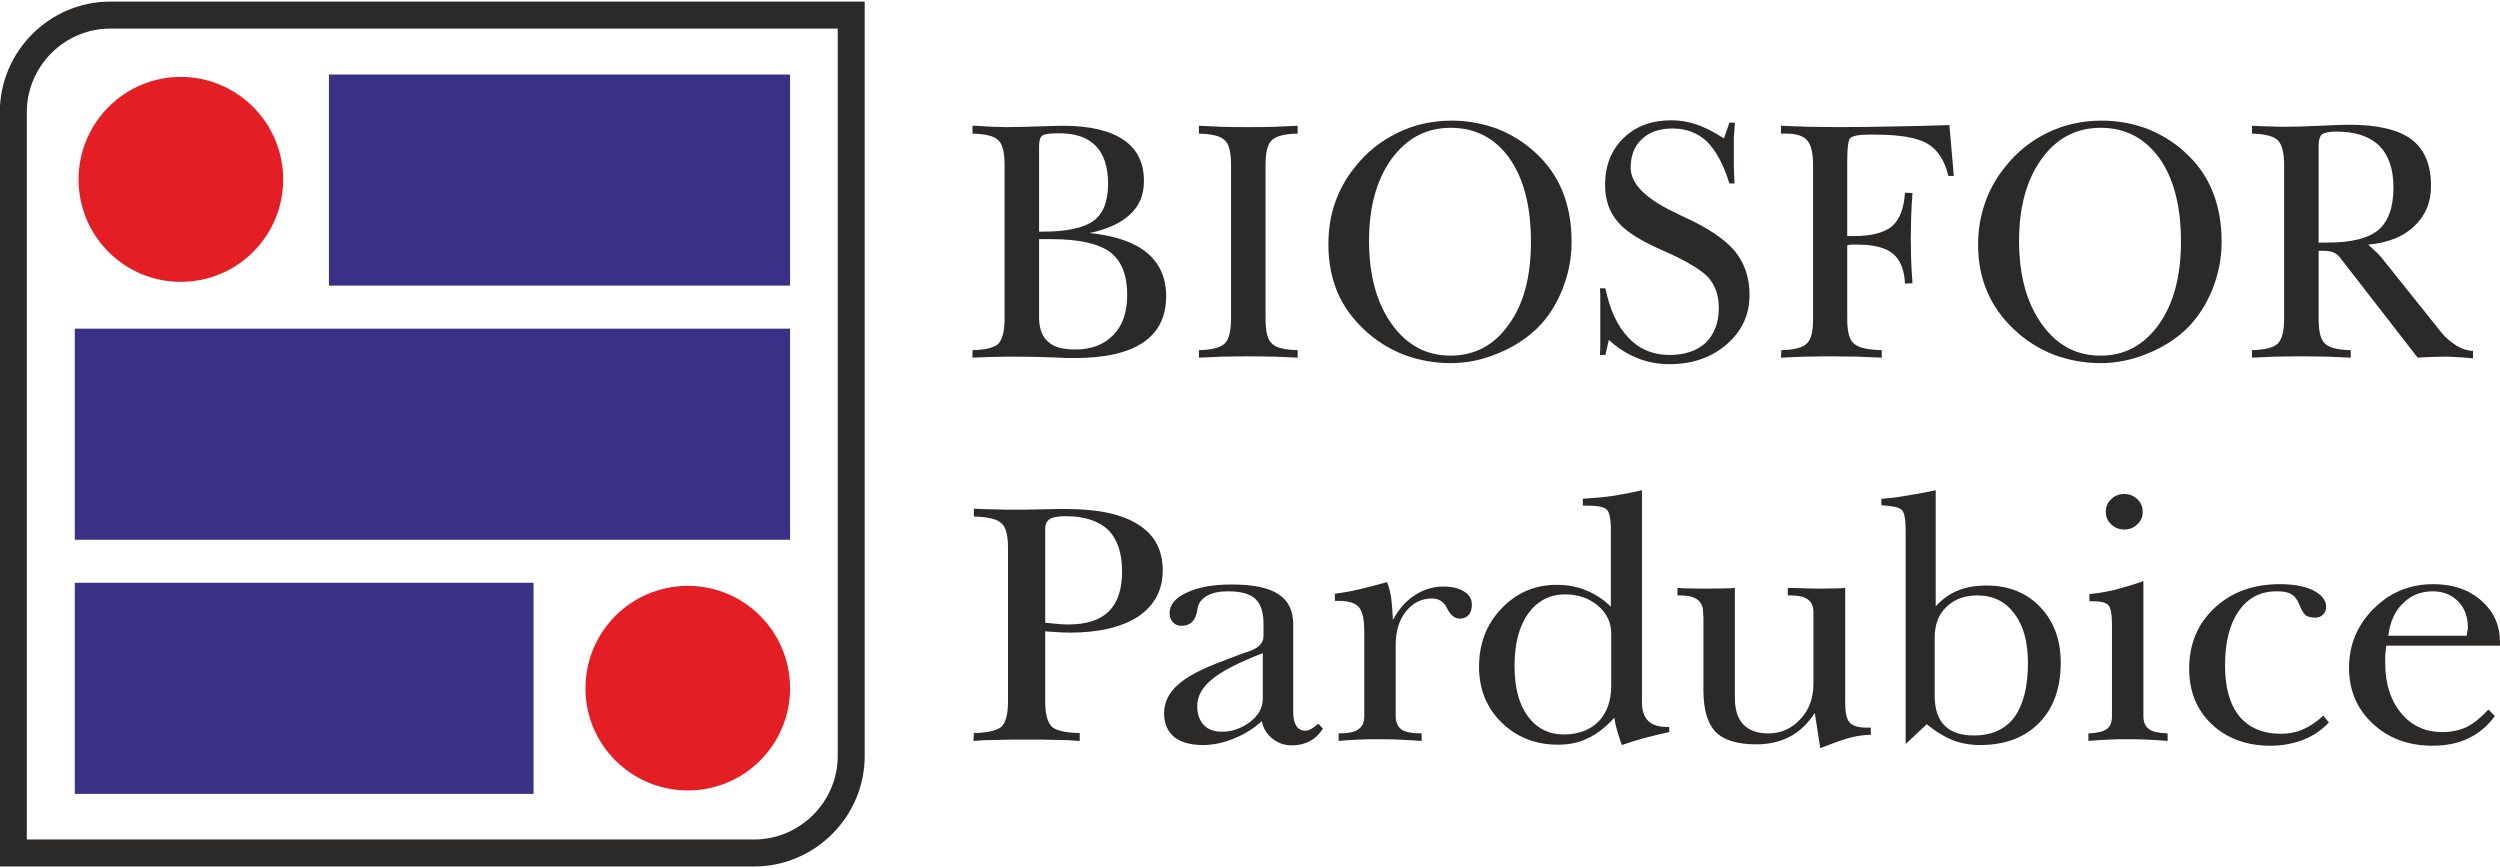 <?xml version="1.0" encoding="UTF-8"?>
<!-- Creator: CorelDRAW 2021 (64-Bit) -->
<svg xmlns="http://www.w3.org/2000/svg" xmlns:xlink="http://www.w3.org/1999/xlink" xmlns:xodm="http://www.corel.com/coreldraw/odm/2003" xml:space="preserve" width="288px" height="100px" version="1.1" style="shape-rendering:geometricPrecision; text-rendering:geometricPrecision; image-rendering:optimizeQuality; fill-rule:evenodd; clip-rule:evenodd" viewBox="0 0 73.19 25.31">
 <defs>
  <style type="text/css">
   <![CDATA[
    .str0 {stroke:#2B2A29;stroke-width:0.79;stroke-miterlimit:22.926}
    .fil1 {fill:none}
    .fil0 {fill:#2B2A29}
    .fil3 {fill:#E31E24}
    .fil2 {fill:#393185}
   ]]>
  </style>
 </defs>
 <g id="Vrstva_x0020_1">
  <path class="fil0" d="M30.42 9.24c0,0.32 0.09,0.56 0.26,0.71 0.17,0.16 0.43,0.23 0.8,0.23 0.47,0 0.84,-0.14 1.12,-0.43 0.27,-0.28 0.4,-0.67 0.4,-1.17 0,-0.58 -0.17,-1 -0.5,-1.25 -0.34,-0.25 -0.91,-0.38 -1.71,-0.38l-0.37 0 0 2.29zm0 -2.51l0.12 0c0.7,0 1.19,-0.11 1.48,-0.32 0.28,-0.21 0.42,-0.57 0.42,-1.08 0,-0.49 -0.12,-0.86 -0.36,-1.11 -0.24,-0.25 -0.6,-0.37 -1.08,-0.37 -0.25,0 -0.41,0.02 -0.47,0.06 -0.07,0.03 -0.11,0.14 -0.11,0.32l0 2.5zm-1.95 -3.1c0.02,0 0.06,0 0.1,0 0.41,0.03 0.71,0.04 0.9,0.04 0.24,0 0.54,-0.01 0.9,-0.02 0.37,-0.01 0.61,-0.02 0.74,-0.02 0.79,0 1.38,0.14 1.78,0.41 0.4,0.27 0.6,0.67 0.6,1.21 0,0.4 -0.13,0.72 -0.4,0.97 -0.26,0.25 -0.66,0.44 -1.19,0.55 0.75,0.08 1.31,0.27 1.68,0.58 0.37,0.31 0.56,0.73 0.56,1.27 0,0.6 -0.22,1.05 -0.68,1.36 -0.45,0.3 -1.11,0.45 -2,0.45 -0.03,0 -0.1,0 -0.22,0 -0.58,-0.03 -1.15,-0.04 -1.71,-0.04 -0.2,0 -0.39,0.01 -0.56,0.01 -0.18,0.01 -0.34,0.01 -0.5,0.02l0 -0.22c0.38,-0.01 0.62,-0.07 0.75,-0.18 0.12,-0.12 0.19,-0.36 0.19,-0.74l0 -4.5c0,-0.38 -0.06,-0.62 -0.19,-0.73 -0.12,-0.12 -0.37,-0.18 -0.75,-0.19l0 -0.23zm6.63 0c0.21,0.01 0.43,0.02 0.66,0.03 0.24,0.01 0.5,0.01 0.78,0.01 0.29,0 0.55,0 0.78,-0.01 0.24,-0.01 0.46,-0.02 0.67,-0.03l0 0.23c-0.38,0.01 -0.63,0.07 -0.75,0.19 -0.13,0.11 -0.19,0.35 -0.19,0.73l0 4.5c0,0.38 0.06,0.62 0.19,0.73 0.12,0.12 0.37,0.18 0.75,0.19l0 0.22c-0.21,-0.01 -0.43,-0.02 -0.66,-0.03 -0.23,0 -0.5,-0.01 -0.79,-0.01 -0.29,0 -0.55,0.01 -0.78,0.01 -0.24,0.01 -0.46,0.02 -0.66,0.03l0 -0.22c0.37,-0.01 0.62,-0.07 0.75,-0.19 0.12,-0.11 0.19,-0.35 0.19,-0.73l0 -4.5c0,-0.38 -0.06,-0.62 -0.19,-0.73 -0.12,-0.12 -0.37,-0.18 -0.75,-0.19l0 -0.23zm9.72 3.39c0,-1.03 -0.21,-1.84 -0.63,-2.44 -0.42,-0.59 -1,-0.89 -1.72,-0.89 -0.71,0 -1.28,0.3 -1.73,0.91 -0.44,0.61 -0.66,1.41 -0.66,2.4 0,1 0.22,1.81 0.66,2.43 0.44,0.62 1.02,0.93 1.72,0.93 0.71,0 1.28,-0.3 1.71,-0.91 0.44,-0.6 0.65,-1.41 0.65,-2.43zm-2.31 -3.54c0.45,0 0.88,0.08 1.3,0.23 0.42,0.16 0.79,0.39 1.11,0.68 0.37,0.33 0.64,0.71 0.82,1.15 0.18,0.44 0.27,0.93 0.27,1.49 0,0.48 -0.09,0.94 -0.27,1.39 -0.18,0.45 -0.42,0.83 -0.74,1.14 -0.32,0.31 -0.71,0.56 -1.16,0.74 -0.46,0.19 -0.91,0.28 -1.37,0.28 -0.49,0 -0.95,-0.09 -1.38,-0.25 -0.43,-0.17 -0.81,-0.41 -1.15,-0.73 -0.35,-0.33 -0.62,-0.7 -0.79,-1.11 -0.17,-0.41 -0.26,-0.87 -0.26,-1.38 0,-0.43 0.06,-0.84 0.19,-1.21 0.13,-0.38 0.32,-0.73 0.58,-1.05 0.35,-0.45 0.77,-0.78 1.27,-1.02 0.49,-0.24 1.02,-0.35 1.58,-0.35zm7.96 0.52l0.16 -0.46 0.16 0c-0.01,0.16 -0.02,0.3 -0.03,0.45 0,0.14 0,0.28 0,0.42l0 0.17c0,0.02 0,0.11 0,0.28 0.01,0.17 0.01,0.32 0.02,0.46l-0.15 0c-0.17,-0.56 -0.4,-0.97 -0.66,-1.23 -0.27,-0.25 -0.6,-0.38 -1,-0.38 -0.38,0 -0.68,0.1 -0.9,0.31 -0.22,0.2 -0.33,0.48 -0.33,0.84 0,0.48 0.46,0.93 1.38,1.35 0.05,0.03 0.09,0.05 0.12,0.06 0.75,0.34 1.27,0.69 1.55,1.03 0.28,0.35 0.43,0.77 0.43,1.28 0,0.59 -0.23,1.07 -0.67,1.45 -0.44,0.38 -1,0.58 -1.67,0.58 -0.34,0 -0.66,-0.06 -0.95,-0.18 -0.3,-0.12 -0.58,-0.3 -0.83,-0.53l-0.1 0.44 -0.16 0c0.01,-0.12 0.01,-0.24 0.01,-0.38 0,-0.14 0,-0.35 0,-0.61 0,-0.29 0,-0.5 0,-0.63 0,-0.13 0,-0.24 -0.01,-0.33l0.16 0c0.13,0.63 0.35,1.11 0.68,1.45 0.32,0.34 0.72,0.5 1.2,0.5 0.45,0 0.8,-0.12 1.06,-0.36 0.25,-0.25 0.38,-0.59 0.38,-1.02 0,-0.35 -0.1,-0.64 -0.29,-0.87 -0.19,-0.22 -0.63,-0.49 -1.33,-0.8 -0.65,-0.28 -1.1,-0.56 -1.34,-0.85 -0.25,-0.29 -0.37,-0.65 -0.37,-1.08 0,-0.56 0.18,-1.02 0.54,-1.37 0.36,-0.35 0.83,-0.52 1.4,-0.52 0.25,0 0.49,0.04 0.73,0.12 0.24,0.08 0.5,0.21 0.81,0.41zm1.67 -0.37c0.25,0.01 0.51,0.02 0.78,0.03 0.28,0 0.58,0.01 0.92,0.01 0.55,0 1.1,-0.01 1.64,-0.02 0.54,-0.01 1.07,-0.02 1.59,-0.04l0.13 1.49 -0.16 0c-0.11,-0.46 -0.32,-0.78 -0.62,-0.95 -0.29,-0.17 -0.8,-0.26 -1.53,-0.26l-0.19 0c-0.3,0 -0.48,0.04 -0.54,0.11 -0.05,0.06 -0.08,0.28 -0.08,0.64l0 0.11 0 2.11 0.19 0c0.52,0 0.89,-0.1 1.11,-0.28 0.23,-0.19 0.36,-0.52 0.39,-0.99l0.22 0.01c-0.02,0.25 -0.03,0.48 -0.04,0.71 0,0.22 -0.01,0.42 -0.01,0.62 0,0.2 0.01,0.4 0.01,0.62 0.01,0.21 0.02,0.44 0.04,0.69l-0.22 0.01c-0.02,-0.41 -0.14,-0.7 -0.36,-0.88 -0.21,-0.17 -0.55,-0.26 -1.03,-0.26 -0.08,0 -0.14,0 -0.18,0 -0.04,0 -0.09,0.01 -0.12,0.02l0 2.16c0,0.37 0.06,0.61 0.2,0.72 0.13,0.12 0.4,0.18 0.81,0.19l0 0.22c-0.22,-0.01 -0.45,-0.02 -0.7,-0.03 -0.25,0 -0.51,-0.01 -0.8,-0.01 -0.29,0 -0.54,0.01 -0.78,0.01 -0.23,0.01 -0.46,0.02 -0.67,0.03l0.01 -0.22c0.37,-0.01 0.62,-0.07 0.74,-0.19 0.13,-0.11 0.19,-0.35 0.19,-0.73l0 -4.5c0,-0.36 -0.06,-0.6 -0.18,-0.73 -0.12,-0.13 -0.32,-0.19 -0.61,-0.19l-0.15 0 0 -0.23zm11.71 3.39c0,-1.03 -0.21,-1.84 -0.63,-2.44 -0.43,-0.59 -1,-0.89 -1.72,-0.89 -0.71,0 -1.29,0.3 -1.73,0.91 -0.44,0.61 -0.66,1.41 -0.66,2.4 0,1 0.22,1.81 0.66,2.43 0.44,0.62 1.01,0.93 1.72,0.93 0.71,0 1.27,-0.3 1.71,-0.91 0.43,-0.6 0.65,-1.41 0.65,-2.43zm-2.31 -3.54c0.45,0 0.88,0.08 1.3,0.23 0.41,0.16 0.79,0.39 1.11,0.68 0.37,0.33 0.64,0.71 0.82,1.15 0.18,0.44 0.27,0.93 0.27,1.49 0,0.48 -0.09,0.94 -0.27,1.39 -0.18,0.45 -0.43,0.83 -0.74,1.14 -0.32,0.31 -0.71,0.56 -1.16,0.74 -0.46,0.19 -0.92,0.28 -1.37,0.28 -0.49,0 -0.95,-0.09 -1.38,-0.25 -0.43,-0.17 -0.81,-0.41 -1.15,-0.73 -0.35,-0.33 -0.62,-0.7 -0.79,-1.11 -0.18,-0.41 -0.27,-0.87 -0.27,-1.38 0,-0.43 0.07,-0.84 0.2,-1.21 0.13,-0.38 0.32,-0.73 0.58,-1.05 0.35,-0.45 0.77,-0.78 1.26,-1.02 0.5,-0.24 1.02,-0.35 1.59,-0.35zm7.79 3.63c0.1,0.09 0.19,0.17 0.27,0.25 0.08,0.08 0.15,0.16 0.2,0.23l1.68 2.1c0.12,0.15 0.27,0.27 0.44,0.38 0.17,0.1 0.34,0.15 0.48,0.15l0 0.22c-0.13,-0.01 -0.27,-0.03 -0.39,-0.03 -0.13,-0.01 -0.26,-0.02 -0.39,-0.02 -0.2,0 -0.37,0.01 -0.49,0.01 -0.12,0.01 -0.24,0.01 -0.35,0.02l-2.25 -2.9c-0.06,-0.09 -0.13,-0.14 -0.21,-0.18 -0.07,-0.03 -0.17,-0.05 -0.3,-0.05l-0.14 0 0 1.99c0,0.38 0.06,0.62 0.19,0.73 0.12,0.12 0.37,0.18 0.75,0.19l0 0.22c-0.21,-0.01 -0.43,-0.02 -0.66,-0.03 -0.23,0 -0.5,-0.01 -0.79,-0.01 -0.29,0 -0.55,0.01 -0.78,0.01 -0.24,0.01 -0.46,0.02 -0.66,0.03l0 -0.22c0.37,-0.01 0.62,-0.07 0.75,-0.19 0.12,-0.11 0.19,-0.35 0.19,-0.73l0 -4.5c0,-0.37 -0.07,-0.62 -0.19,-0.73 -0.13,-0.12 -0.38,-0.18 -0.75,-0.19l0 -0.23c0.21,0.01 0.4,0.02 0.55,0.02 0.16,0.01 0.29,0.01 0.4,0.01 0.27,0 0.62,-0.01 1.04,-0.03 0.42,-0.02 0.7,-0.03 0.85,-0.03 0.83,0 1.44,0.14 1.83,0.43 0.38,0.29 0.57,0.74 0.57,1.36 0,0.48 -0.16,0.87 -0.49,1.18 -0.32,0.31 -0.78,0.49 -1.35,0.54zm-1.45 -0.06l0.25 0c0.71,0 1.2,-0.12 1.5,-0.37 0.29,-0.25 0.44,-0.66 0.44,-1.24 0,-0.55 -0.14,-0.95 -0.42,-1.23 -0.28,-0.27 -0.7,-0.41 -1.25,-0.41 -0.21,0 -0.35,0.03 -0.42,0.08 -0.06,0.05 -0.1,0.16 -0.1,0.32l0 2.85z"></path>
  <path class="fil0" d="M30.6 18.18c0.19,0.02 0.33,0.03 0.43,0.04 0.1,0.01 0.19,0.01 0.25,0.01 0.53,0 0.92,-0.13 1.18,-0.38 0.26,-0.26 0.39,-0.65 0.39,-1.17 0,-0.55 -0.14,-0.95 -0.41,-1.22 -0.27,-0.26 -0.69,-0.4 -1.25,-0.4 -0.21,0 -0.37,0.03 -0.45,0.08 -0.09,0.06 -0.14,0.15 -0.14,0.27l0 2.77zm-2.09 -3.34c0.2,0.01 0.4,0.02 0.6,0.02 0.21,0.01 0.41,0.01 0.62,0.01 0.16,0 0.4,0 0.74,-0.01 0.33,-0.01 0.58,-0.01 0.75,-0.01 0.93,0 1.63,0.15 2.11,0.46 0.48,0.3 0.71,0.75 0.71,1.34 0,0.58 -0.24,1.02 -0.72,1.35 -0.48,0.31 -1.15,0.47 -2.02,0.47 -0.1,0 -0.31,-0.01 -0.6,-0.03 -0.04,0 -0.08,-0.01 -0.1,-0.01l0 2.06c0,0.38 0.07,0.62 0.2,0.74 0.13,0.11 0.4,0.17 0.81,0.18l0 0.23c-0.22,-0.02 -0.46,-0.03 -0.71,-0.03 -0.25,-0.01 -0.53,-0.01 -0.84,-0.01 -0.32,0 -0.6,0 -0.85,0.01 -0.25,0 -0.49,0.01 -0.71,0.03l0.01 -0.23c0.4,-0.01 0.66,-0.07 0.8,-0.18 0.13,-0.12 0.2,-0.36 0.2,-0.74l0 -4.5c0,-0.37 -0.06,-0.62 -0.2,-0.73 -0.13,-0.12 -0.4,-0.18 -0.8,-0.19l0 -0.23zm8.46 4.23c-0.7,0.27 -1.19,0.52 -1.48,0.76 -0.29,0.23 -0.44,0.5 -0.44,0.79 0,0.24 0.07,0.43 0.2,0.56 0.12,0.13 0.3,0.19 0.54,0.19 0.27,0 0.54,-0.09 0.8,-0.28 0.25,-0.19 0.38,-0.42 0.38,-0.69l0 -1.33zm0.89 -0.85l0 2.57c0,0.18 0.03,0.31 0.09,0.41 0.06,0.09 0.15,0.14 0.26,0.14 0.1,0 0.22,-0.06 0.38,-0.2l0.01 0 0.13 0.14c-0.11,0.17 -0.24,0.29 -0.39,0.37 -0.15,0.08 -0.32,0.12 -0.53,0.12 -0.21,0 -0.4,-0.07 -0.56,-0.2 -0.17,-0.13 -0.27,-0.31 -0.31,-0.51 -0.24,0.22 -0.51,0.39 -0.82,0.51 -0.31,0.13 -0.61,0.19 -0.91,0.19 -0.36,0 -0.64,-0.08 -0.84,-0.24 -0.19,-0.16 -0.29,-0.39 -0.29,-0.69 0,-0.31 0.13,-0.59 0.4,-0.83 0.26,-0.24 0.7,-0.47 1.32,-0.7l0.55 -0.21c0.05,-0.02 0.12,-0.04 0.21,-0.07 0.29,-0.1 0.43,-0.25 0.43,-0.45l0 -0.36c0,-0.34 -0.08,-0.58 -0.24,-0.73 -0.16,-0.15 -0.43,-0.22 -0.8,-0.22 -0.25,0 -0.45,0.04 -0.61,0.13 -0.16,0.09 -0.25,0.21 -0.28,0.36 0,0.02 0,0.04 -0.01,0.07 -0.05,0.3 -0.2,0.45 -0.46,0.45 -0.1,0 -0.18,-0.03 -0.25,-0.1 -0.06,-0.07 -0.1,-0.16 -0.1,-0.27 0,-0.25 0.17,-0.45 0.5,-0.6 0.33,-0.16 0.77,-0.24 1.32,-0.24 0.61,0 1.07,0.09 1.36,0.28 0.3,0.19 0.44,0.49 0.44,0.88zm2.75 -1.23c0.05,0.13 0.09,0.29 0.12,0.47 0.02,0.18 0.04,0.39 0.05,0.64 0.16,-0.31 0.37,-0.55 0.63,-0.72 0.26,-0.17 0.54,-0.26 0.84,-0.26 0.26,0 0.47,0.05 0.62,0.15 0.15,0.09 0.22,0.22 0.22,0.38 0,0.13 -0.03,0.23 -0.09,0.3 -0.07,0.07 -0.15,0.11 -0.26,0.11 -0.15,0 -0.27,-0.1 -0.37,-0.29 -0.09,-0.2 -0.24,-0.3 -0.45,-0.3 -0.31,0 -0.56,0.13 -0.76,0.38 -0.2,0.25 -0.3,0.58 -0.3,0.99l0 2.06c0,0.19 0.06,0.32 0.16,0.4 0.11,0.08 0.31,0.12 0.6,0.12l0 0.22c-0.27,-0.02 -0.51,-0.03 -0.7,-0.04 -0.2,-0.01 -0.37,-0.01 -0.52,-0.01 -0.2,0 -0.41,0 -0.61,0.01 -0.2,0.01 -0.4,0.02 -0.6,0.04l0 -0.22c0.28,0 0.47,-0.04 0.58,-0.12 0.11,-0.08 0.17,-0.2 0.17,-0.38l0 -0.17 0 -2.32c0,-0.35 -0.05,-0.58 -0.16,-0.71 -0.11,-0.12 -0.3,-0.18 -0.59,-0.18l-0.11 0 0 -0.21c0.23,-0.03 0.47,-0.07 0.72,-0.13 0.25,-0.06 0.52,-0.13 0.81,-0.21zm6.56 1.66l0 -0.15c0,-0.33 -0.13,-0.6 -0.39,-0.82 -0.26,-0.22 -0.58,-0.33 -0.96,-0.33 -0.45,0 -0.81,0.19 -1.08,0.56 -0.27,0.38 -0.4,0.89 -0.4,1.54 0,0.63 0.13,1.12 0.39,1.47 0.26,0.35 0.61,0.53 1.05,0.53 0.43,0 0.77,-0.13 1.02,-0.38 0.25,-0.26 0.37,-0.61 0.37,-1.05l0 -1.37zm0.9 -4.35l0 6.19c0,0.26 0.06,0.44 0.18,0.56 0.12,0.12 0.3,0.18 0.55,0.18l0.07 0 0 0.15c-0.27,0.06 -0.52,0.12 -0.75,0.18 -0.22,0.06 -0.44,0.13 -0.64,0.2 -0.05,-0.14 -0.09,-0.27 -0.13,-0.4 -0.04,-0.13 -0.07,-0.27 -0.09,-0.4 -0.25,0.28 -0.51,0.48 -0.77,0.6 -0.26,0.13 -0.55,0.19 -0.88,0.19 -0.66,0 -1.21,-0.22 -1.65,-0.65 -0.44,-0.43 -0.66,-0.98 -0.66,-1.63 0,-0.68 0.22,-1.25 0.66,-1.71 0.44,-0.46 0.98,-0.69 1.61,-0.69 0.32,0 0.6,0.05 0.86,0.16 0.27,0.11 0.51,0.26 0.73,0.48l0 -2.24c0,-0.33 -0.04,-0.54 -0.13,-0.61 -0.09,-0.08 -0.29,-0.11 -0.61,-0.11l-0.08 0 0 -0.2c0.28,-0.02 0.57,-0.04 0.86,-0.08 0.29,-0.05 0.58,-0.1 0.87,-0.17zm1.04 2.86c0.03,0 0.07,0 0.12,0.01 0.35,0.01 0.6,0.01 0.74,0.01 0.13,0 0.37,0 0.71,-0.01 0.05,-0.01 0.08,-0.01 0.11,-0.01l0 3.22c0,0.34 0.08,0.6 0.25,0.78 0.16,0.17 0.41,0.26 0.73,0.26 0.37,0 0.68,-0.14 0.94,-0.42 0.26,-0.28 0.38,-0.62 0.38,-1.04l0 -2.1c0,-0.16 -0.05,-0.28 -0.16,-0.36 -0.11,-0.08 -0.28,-0.12 -0.51,-0.12l-0.08 0 0 -0.22c0.02,0 0.05,0 0.09,0 0.37,0.01 0.63,0.02 0.78,0.02 0.12,0 0.35,0 0.68,-0.01 0.06,-0.01 0.1,-0.01 0.13,-0.01l0 3.35c0,0.3 0.04,0.49 0.13,0.59 0.09,0.1 0.25,0.15 0.5,0.15l0.12 0 0 0.21c-0.18,0 -0.4,0.03 -0.63,0.09 -0.24,0.07 -0.52,0.17 -0.85,0.3l-0.16 -1.03c-0.2,0.31 -0.44,0.54 -0.72,0.69 -0.29,0.15 -0.61,0.23 -0.99,0.23 -0.55,0 -0.95,-0.12 -1.19,-0.36 -0.24,-0.25 -0.36,-0.65 -0.36,-1.22l0 -2.12c0,-0.05 -0.01,-0.1 -0.01,-0.15 0,-0.02 0,-0.03 0,-0.03 0,-0.16 -0.06,-0.28 -0.17,-0.36 -0.11,-0.08 -0.28,-0.12 -0.5,-0.12l-0.08 0 0 -0.22zm7.53 3.16c0,0.39 0.1,0.68 0.29,0.87 0.19,0.19 0.47,0.29 0.86,0.29 0.52,0 0.91,-0.18 1.18,-0.53 0.26,-0.36 0.4,-0.89 0.4,-1.58 0,-0.63 -0.13,-1.11 -0.4,-1.46 -0.26,-0.35 -0.62,-0.53 -1.08,-0.53 -0.38,0 -0.69,0.12 -0.91,0.34 -0.23,0.22 -0.34,0.52 -0.34,0.9l0 1.7zm0.03 -6.02l0 3.4c0.19,-0.21 0.4,-0.36 0.64,-0.46 0.24,-0.1 0.52,-0.15 0.85,-0.15 0.64,0 1.17,0.21 1.57,0.63 0.4,0.42 0.6,0.96 0.6,1.63 0,0.74 -0.21,1.33 -0.63,1.76 -0.42,0.43 -1,0.65 -1.73,0.65 -0.29,0 -0.56,-0.05 -0.8,-0.14 -0.24,-0.1 -0.5,-0.25 -0.76,-0.47l-0.62 0.58 0 -6.26c0,-0.32 -0.04,-0.52 -0.11,-0.59 -0.07,-0.08 -0.28,-0.12 -0.6,-0.14l0 -0.19c0.17,-0.01 0.37,-0.03 0.61,-0.07 0.24,-0.04 0.57,-0.09 0.98,-0.18zm6.08 2.66l0 3.94c0,0.18 0.05,0.31 0.16,0.39 0.1,0.08 0.29,0.12 0.55,0.13l0 0.22c-0.22,-0.02 -0.43,-0.03 -0.62,-0.04 -0.19,-0.01 -0.37,-0.01 -0.55,-0.01 -0.17,0 -0.35,0 -0.54,0.01 -0.19,0.01 -0.39,0.02 -0.61,0.04l0 -0.22c0.25,-0.01 0.43,-0.05 0.54,-0.13 0.1,-0.07 0.15,-0.2 0.15,-0.37l0 -0.17 0 -2.53c0,-0.3 -0.04,-0.49 -0.11,-0.56 -0.08,-0.08 -0.24,-0.11 -0.47,-0.11l-0.08 0 0 -0.21c0.22,-0.02 0.47,-0.06 0.73,-0.12 0.26,-0.07 0.55,-0.15 0.85,-0.26zm-0.56 -2.55c0.15,0 0.27,0.05 0.38,0.15 0.11,0.1 0.16,0.23 0.16,0.37 0,0.15 -0.05,0.27 -0.16,0.37 -0.1,0.1 -0.23,0.15 -0.38,0.15 -0.15,0 -0.28,-0.05 -0.38,-0.15 -0.11,-0.1 -0.16,-0.22 -0.16,-0.37 0,-0.15 0.05,-0.27 0.16,-0.37 0.1,-0.1 0.23,-0.15 0.38,-0.15zm5.83 6.49l0.16 0.2c-0.22,0.23 -0.47,0.4 -0.76,0.51 -0.29,0.11 -0.6,0.17 -0.95,0.17 -0.7,0 -1.27,-0.21 -1.72,-0.63 -0.44,-0.42 -0.66,-0.96 -0.66,-1.63 0,-0.72 0.25,-1.31 0.74,-1.77 0.5,-0.47 1.14,-0.7 1.92,-0.7 0.4,0 0.72,0.06 0.97,0.18 0.25,0.13 0.38,0.29 0.38,0.48 0,0.09 -0.03,0.17 -0.09,0.23 -0.06,0.06 -0.13,0.09 -0.22,0.09 -0.12,0 -0.21,-0.02 -0.28,-0.06 -0.06,-0.05 -0.13,-0.15 -0.2,-0.33 -0.06,-0.15 -0.14,-0.25 -0.24,-0.3 -0.09,-0.06 -0.23,-0.08 -0.42,-0.08 -0.47,0 -0.84,0.19 -1.11,0.58 -0.27,0.39 -0.4,0.92 -0.4,1.59 0,0.65 0.14,1.14 0.42,1.49 0.29,0.34 0.69,0.51 1.22,0.51 0.23,0 0.44,-0.04 0.64,-0.13 0.2,-0.08 0.4,-0.22 0.6,-0.4zm5.17 -2.05l-3.33 0c-0.01,0.11 -0.02,0.2 -0.03,0.28 0,0.09 0,0.16 0,0.23 0,0.6 0.15,1.08 0.46,1.46 0.31,0.38 0.72,0.56 1.21,0.56 0.27,0 0.51,-0.05 0.72,-0.15 0.2,-0.1 0.41,-0.27 0.63,-0.51l0.19 0.19c-0.21,0.29 -0.47,0.51 -0.77,0.65 -0.3,0.15 -0.66,0.22 -1.06,0.22 -0.71,0 -1.29,-0.22 -1.75,-0.65 -0.46,-0.43 -0.69,-0.98 -0.69,-1.63 0,-0.67 0.24,-1.25 0.72,-1.73 0.48,-0.48 1.06,-0.72 1.75,-0.72 0.57,0 1.04,0.16 1.4,0.48 0.37,0.32 0.55,0.73 0.55,1.23l0 0.09zm-0.97 -0.29c0,-0.06 0.01,-0.11 0.02,-0.16 0.01,-0.04 0.01,-0.07 0.01,-0.08 0,-0.32 -0.1,-0.58 -0.29,-0.77 -0.19,-0.19 -0.43,-0.29 -0.74,-0.29 -0.35,0 -0.64,0.12 -0.87,0.35 -0.24,0.23 -0.38,0.55 -0.43,0.95l2.3 0z"></path>
  <path class="fil1 str0" d="M3.23 0.39c7.23,0 14.46,0 21.69,0 0,7.23 0,14.46 0,21.69 0,1.56 -1.28,2.84 -2.84,2.84 -7.23,0 -14.46,0 -21.69,0 0,-7.23 0,-14.46 0,-21.69 0,-1.56 1.28,-2.84 2.84,-2.84z"></path>
  <polygon class="fil2" points="23.13,2.13 9.63,2.13 9.63,8.31 23.13,8.31 "></polygon>
  <polygon class="fil2" points="23.13,9.57 2.19,9.57 2.19,15.75 23.13,15.75 "></polygon>
  <polygon class="fil2" points="15.62,17.01 2.19,17.01 2.19,23.19 15.62,23.19 "></polygon>
  <path class="fil3" d="M5.29 2.2c1.66,0 3,1.35 3,3 0,1.66 -1.34,3 -3,3 -1.65,0 -2.99,-1.34 -2.99,-3 0,-1.65 1.34,-3 2.99,-3z"></path>
  <path class="fil3" d="M20.14 17.1c1.65,0 2.99,1.34 2.99,3 0,1.65 -1.34,2.99 -2.99,2.99 -1.66,0 -3,-1.34 -3,-2.99 0,-1.66 1.34,-3 3,-3z"></path>
 </g>
</svg>

